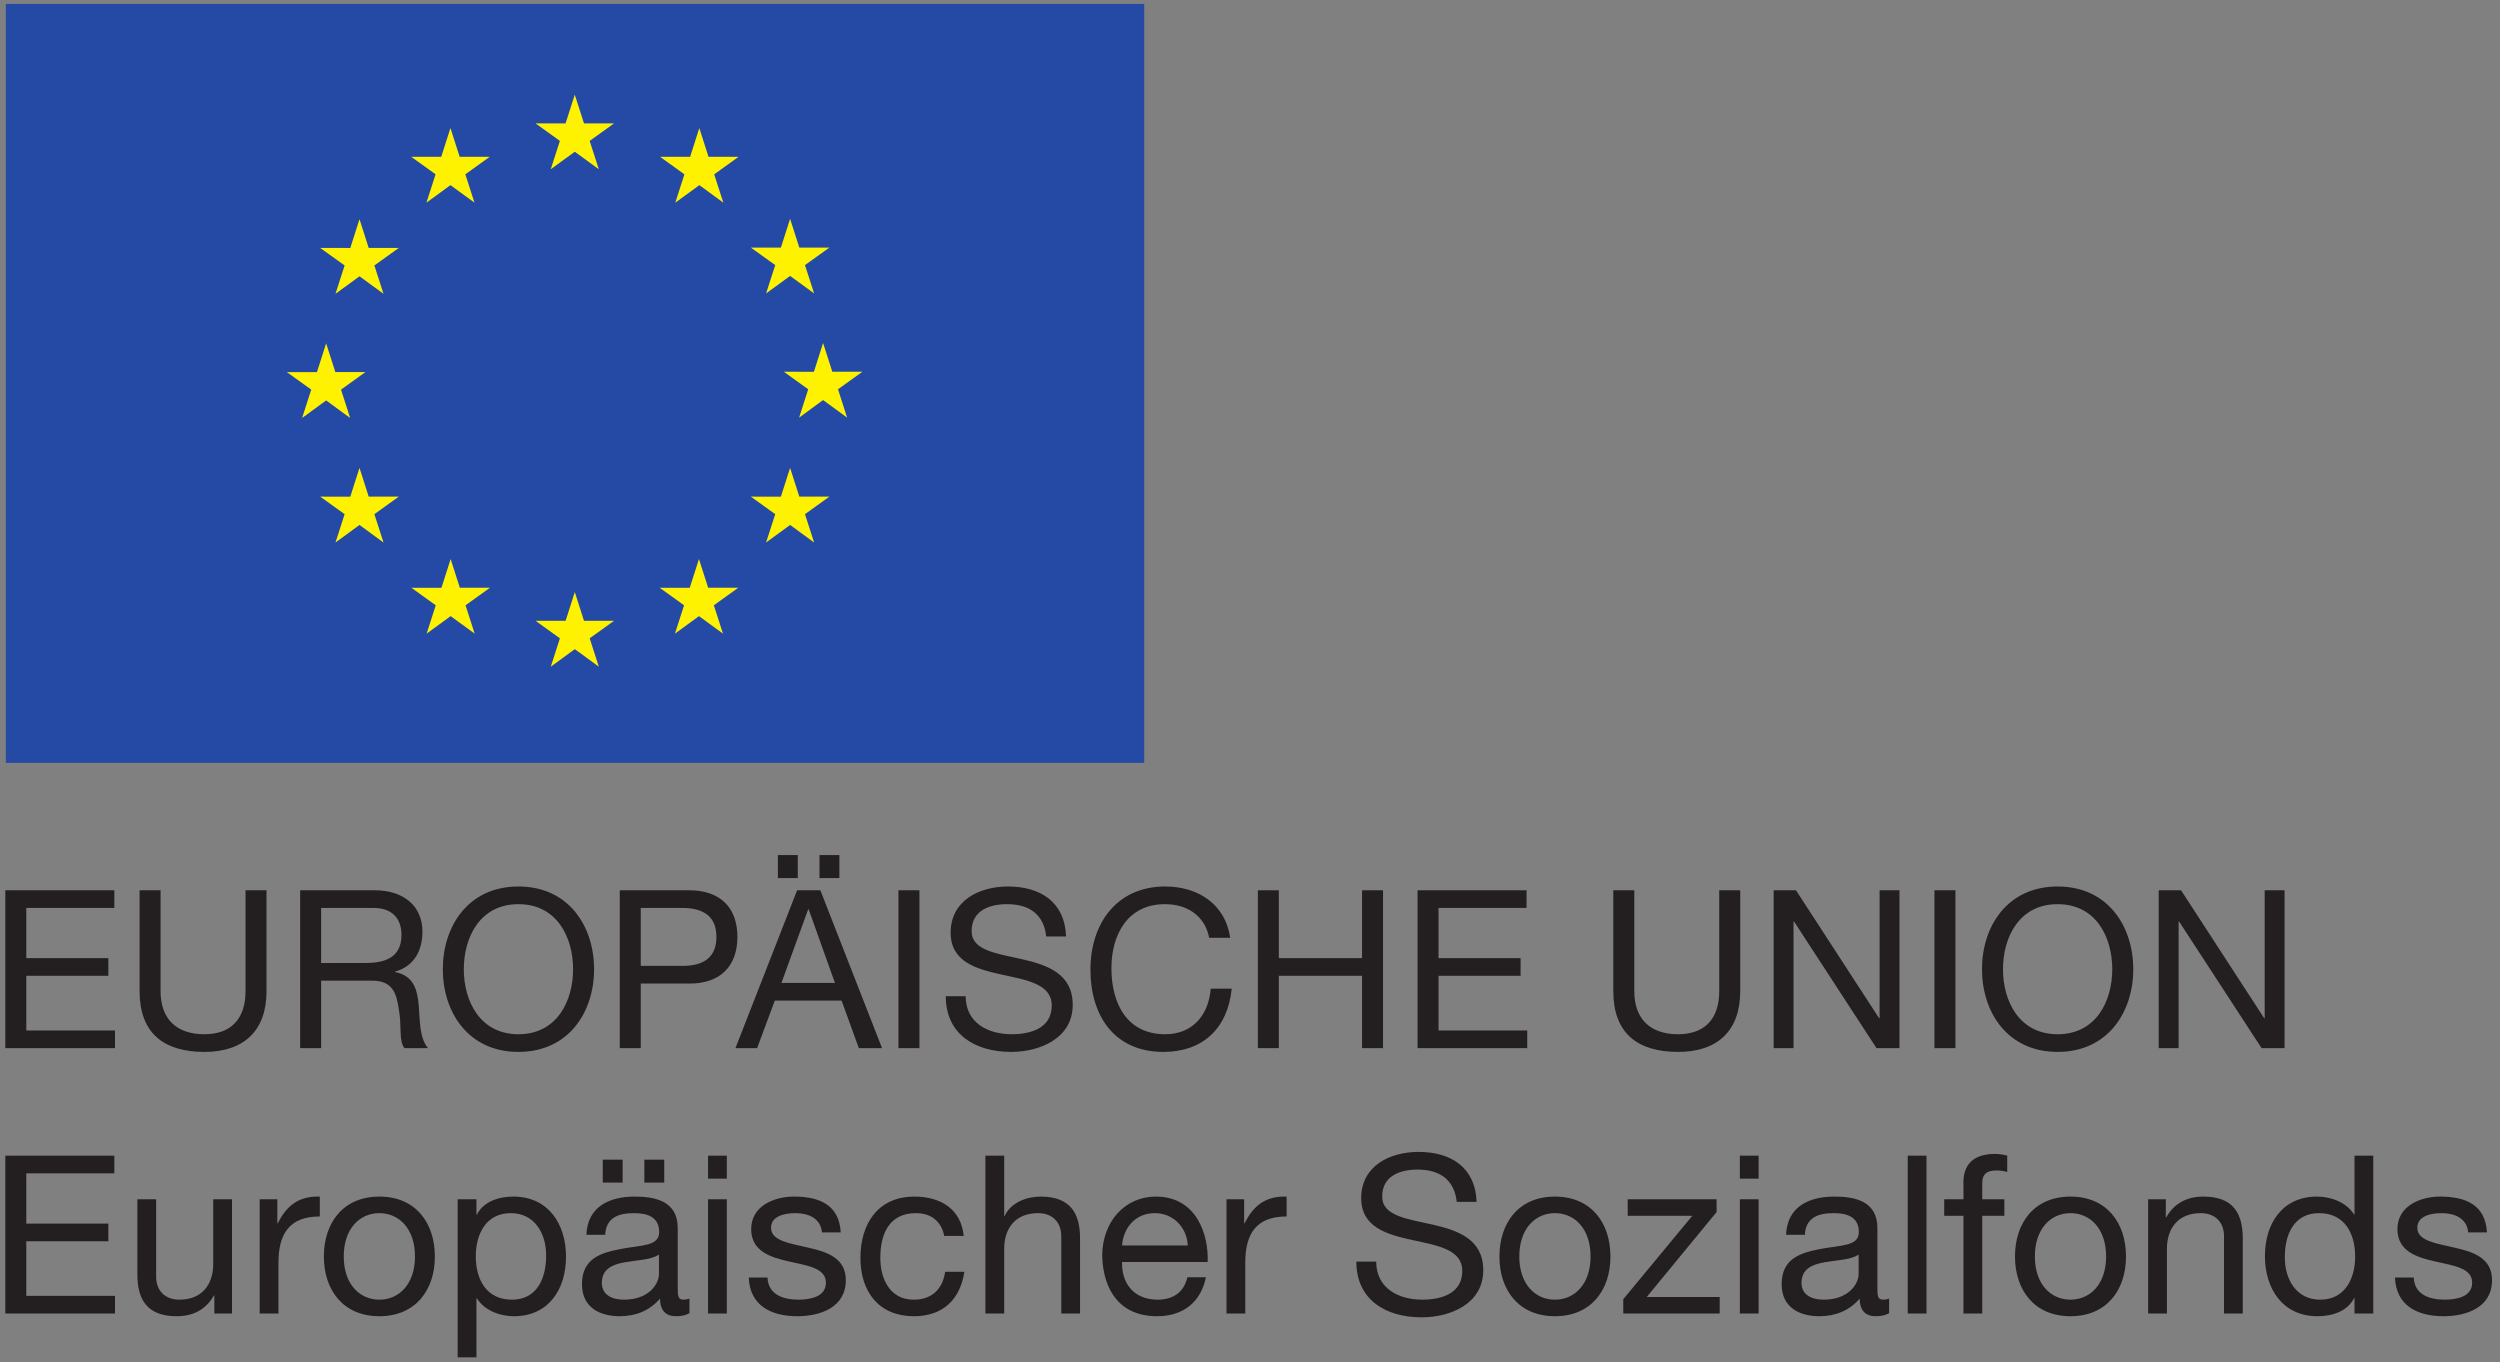 <?xml version="1.0" encoding="utf-8"?>
<svg id="svg2" width="140.06" height="76.311" viewBox="0 0 140.06 76.311" xmlns="http://www.w3.org/2000/svg">
  <rect x="0" y="0" width="140.06" height="76.311" fill="#808080" stroke="none"/>
  <g transform="matrix(1.25,0,0,-1.25,0,106.3)" id="g10">
    <g transform="scale(0.1,0.1)" id="g12">
      <path id="path14" style="fill:#231f20;fill-opacity:1;fill-rule:nonzero;stroke:none" d="M 2.383 261.671 L 51.544 261.671 L 51.544 269.589 L 11.79 269.589 L 11.79 294.085 L 48.567 294.085 L 48.567 302.003 L 11.79 302.003 L 11.79 324.518 L 51.247 324.518 L 51.247 332.436 L 2.383 332.436 L 2.383 261.671 Z M 103.981 312.909 L 95.567 312.909 L 95.567 283.964 C 95.567 274.745 90.61 267.901 80.395 267.901 C 73.95 267.901 69.981 271.968 69.981 278.214 L 69.981 312.909 L 61.567 312.909 L 61.567 279.206 C 61.567 268.202 65.723 260.479 79.204 260.479 C 86.544 260.479 92.298 263.448 95.868 269.788 L 96.063 269.788 L 96.063 261.671 L 103.981 261.671 L 103.981 312.909 Z M 116.387 261.671 L 124.801 261.671 L 124.801 284.464 C 124.801 297.456 129.758 305.19 143.341 305.19 L 143.341 314.1 C 134.219 314.397 128.567 310.339 124.505 302.116 L 124.305 302.116 L 124.305 312.909 L 116.387 312.909 L 116.387 261.671 Z M 145.153 287.241 C 145.153 272.264 153.762 260.479 170.028 260.479 C 186.294 260.479 194.903 272.264 194.903 287.241 C 194.903 302.311 186.294 314.1 170.028 314.1 C 153.762 314.1 145.153 302.311 145.153 287.241 Z M 154.063 287.241 C 154.063 299.733 161.204 306.675 170.028 306.675 C 178.852 306.675 185.997 299.733 185.997 287.241 C 185.997 274.843 178.852 267.901 170.028 267.901 C 161.204 267.901 154.063 274.843 154.063 287.241 Z M 244.778 287.737 C 244.778 277.721 240.911 267.901 229.407 267.901 C 217.805 267.901 213.243 277.225 213.243 287.339 C 213.243 296.96 217.606 306.675 228.911 306.675 C 239.821 306.675 244.778 297.354 244.778 287.737 Z M 205.126 242.042 L 213.54 242.042 L 213.54 268.499 L 213.739 268.499 C 217.508 262.46 225.044 260.479 230.301 260.479 C 245.966 260.479 253.688 272.663 253.688 287.139 C 253.688 301.62 245.868 314.1 230.102 314.1 C 223.059 314.1 216.516 311.624 213.739 305.983 L 213.54 305.983 L 213.54 312.909 L 205.126 312.909 L 205.126 242.042 Z M 288.794 320.354 L 297.704 320.354 L 297.704 330.655 L 288.794 330.655 L 288.794 320.354 Z M 270.157 320.354 L 279.063 320.354 L 279.063 330.655 L 270.157 330.655 L 270.157 320.354 Z M 295.337 279.507 C 295.337 274.843 290.774 267.901 279.665 267.901 C 274.508 267.901 269.747 269.886 269.747 275.44 C 269.747 281.686 274.508 283.671 280.059 284.663 C 285.716 285.651 292.063 285.753 295.337 288.132 L 295.337 279.507 Z M 309.005 268.397 C 307.915 268.003 307.122 267.901 306.426 267.901 C 303.751 267.901 303.751 269.686 303.751 273.655 L 303.751 300.03 C 303.751 312.018 293.747 314.1 284.524 314.1 C 273.118 314.1 263.313 309.643 262.821 296.96 L 271.235 296.96 C 271.63 304.495 276.887 306.675 284.028 306.675 C 289.383 306.675 295.434 305.487 295.434 298.151 C 295.434 291.807 287.501 292.401 278.176 290.616 C 269.45 288.921 260.837 286.44 260.837 274.843 C 260.837 264.636 268.462 260.479 277.782 260.479 C 284.923 260.479 291.169 262.956 295.829 268.397 C 295.829 262.854 298.602 260.479 302.958 260.479 C 305.633 260.479 307.516 260.975 309.005 261.866 L 309.005 268.397 Z M 317.341 261.671 L 325.755 261.671 L 325.755 312.909 L 317.341 312.909 L 317.341 261.671 Z M 325.755 332.436 L 317.341 332.436 L 317.341 322.139 L 325.755 322.139 L 325.755 332.436 Z M 335.579 277.815 C 336.075 265.132 345.778 260.479 357.286 260.479 C 367.7 260.479 379.087 264.44 379.087 276.628 C 379.087 286.542 370.77 289.315 362.341 291.198 C 354.508 293.096 345.579 294.085 345.579 300.132 C 345.579 305.288 351.43 306.675 356.493 306.675 C 362.044 306.675 367.798 304.593 368.391 298.054 L 376.805 298.054 C 376.114 310.538 367.102 314.1 355.798 314.1 C 346.872 314.1 336.673 309.843 336.673 299.538 C 336.673 289.725 345.087 286.948 353.415 285.065 C 361.844 283.171 370.176 282.081 370.176 275.538 C 370.176 269.093 363.036 267.901 357.782 267.901 C 350.837 267.901 344.294 270.284 343.993 277.815 L 335.579 277.815 Z M 431.926 296.464 C 430.735 308.655 421.419 314.1 409.817 314.1 C 393.563 314.1 385.641 302.014 385.641 286.643 C 385.641 271.374 393.958 260.479 409.622 260.479 C 422.508 260.479 430.337 267.901 432.223 280.397 L 423.598 280.397 C 422.508 272.663 417.649 267.901 409.52 267.901 C 398.813 267.901 394.551 277.225 394.551 286.643 C 394.551 297.057 398.321 306.675 410.512 306.675 C 417.45 306.675 421.911 302.909 423.2 296.464 L 431.926 296.464 Z M 441.649 261.671 L 450.063 261.671 L 450.063 290.616 C 450.063 299.835 455.024 306.675 465.239 306.675 C 471.684 306.675 475.653 302.612 475.653 296.366 L 475.653 261.671 L 484.067 261.671 L 484.067 295.374 C 484.067 306.378 479.911 314.1 466.43 314.1 C 460.282 314.1 453.04 311.526 450.262 305.386 L 450.063 305.386 L 450.063 332.436 L 441.649 332.436 L 441.649 261.671 Z M 532.16 277.925 C 530.673 271.276 525.809 267.901 518.868 267.901 C 507.665 267.901 502.606 275.839 502.903 284.768 L 541.265 284.768 C 541.762 297.151 536.218 314.1 518.074 314.1 C 504.091 314.1 493.993 302.807 493.993 287.44 C 494.489 271.772 502.208 260.479 518.571 260.479 C 530.074 260.479 538.199 266.616 540.473 277.925 L 532.16 277.925 Z M 502.903 292.19 C 503.497 300.026 508.755 306.675 517.579 306.675 C 525.91 306.675 531.962 300.225 532.356 292.19 L 502.903 292.19 Z M 549.704 261.671 L 558.118 261.671 L 558.118 284.464 C 558.118 297.456 563.074 305.19 576.657 305.19 L 576.657 314.1 C 567.535 314.397 561.882 310.339 557.821 302.116 L 557.621 302.116 L 557.621 312.909 L 549.704 312.909 L 549.704 261.671 Z M 661.809 311.733 C 661.215 327.296 650.223 334.124 635.743 334.124 C 622.851 334.124 610.074 327.788 610.074 313.417 C 610.074 300.432 621.462 297.159 632.765 294.682 C 644.074 292.19 655.379 290.507 655.379 280.792 C 655.379 270.581 645.957 267.901 637.429 267.901 C 626.718 267.901 616.801 273.057 616.801 284.956 L 607.895 284.956 C 607.895 267.706 621.265 259.983 637.132 259.983 C 650.023 259.983 664.782 266.022 664.782 281.089 C 664.782 294.968 653.493 298.932 642.187 301.511 C 630.785 304.1 619.481 305.386 619.481 314.112 C 619.481 323.331 627.415 326.206 635.348 326.206 C 645.062 326.206 651.809 321.843 652.898 311.733 L 661.809 311.733 Z M 672.032 287.241 C 672.032 272.264 680.645 260.479 696.907 260.479 C 713.173 260.479 721.785 272.264 721.785 287.241 C 721.785 302.311 713.173 314.1 696.907 314.1 C 680.645 314.1 672.032 302.311 672.032 287.241 Z M 680.942 287.241 C 680.942 299.733 688.082 306.675 696.907 306.675 C 705.734 306.675 712.876 299.733 712.876 287.241 C 712.876 274.843 705.734 267.901 696.907 267.901 C 688.082 267.901 680.942 274.843 680.942 287.241 Z M 727.543 261.671 L 770.754 261.671 L 770.754 269.093 L 738.051 269.093 L 769.371 307.171 L 769.371 312.909 L 729.52 312.909 L 729.52 305.487 L 758.468 305.487 L 727.54 268.104 L 727.543 261.671 Z M 779.785 261.671 L 788.199 261.671 L 788.199 312.909 L 779.785 312.909 L 779.785 261.671 Z M 788.199 332.436 L 779.785 332.436 L 779.785 322.139 L 788.199 322.139 L 788.199 332.436 Z M 833.02 279.507 C 833.02 274.843 828.457 267.901 817.348 267.901 C 812.192 267.901 807.429 269.886 807.429 275.44 C 807.429 281.686 812.192 283.671 817.746 284.663 C 823.398 285.651 829.746 285.753 833.02 288.132 L 833.02 279.507 Z M 846.687 268.397 C 845.598 268.003 844.804 267.901 844.109 267.901 C 841.434 267.901 841.434 269.686 841.434 273.655 L 841.434 300.03 C 841.434 312.018 831.434 314.1 822.207 314.1 C 810.801 314.1 801.001 309.643 800.504 296.96 L 808.918 296.96 C 809.312 304.495 814.571 306.675 821.712 306.675 C 827.071 306.675 833.118 305.487 833.118 298.151 C 833.118 291.807 825.184 292.401 815.859 290.616 C 807.132 288.921 798.52 286.44 798.52 274.843 C 798.52 264.636 806.145 260.479 815.465 260.479 C 822.606 260.479 828.851 262.956 833.515 268.397 C 833.515 262.854 836.285 260.479 840.64 260.479 C 843.317 260.479 845.199 260.975 846.687 261.866 L 846.687 268.397 Z M 855.027 261.671 L 863.442 261.671 L 863.442 332.436 L 855.027 332.436 L 855.027 261.671 Z M 880.002 261.671 L 888.423 261.671 L 888.423 305.487 L 898.332 305.487 L 898.332 312.909 L 888.423 312.909 L 888.423 320.054 C 888.423 324.518 890.803 325.807 894.863 325.807 C 896.353 325.807 898.132 325.608 899.622 325.112 L 899.622 332.44 C 898.033 332.932 895.752 333.229 894.173 333.229 C 884.952 333.229 880.002 328.878 880.002 320.55 L 880.002 312.909 L 871.382 312.909 L 871.382 305.487 L 880.002 305.487 L 880.002 261.671 Z M 903.103 287.241 C 903.103 272.264 911.712 260.479 927.983 260.479 C 944.243 260.479 952.853 272.264 952.853 287.241 C 952.853 302.311 944.243 314.1 927.983 314.1 C 911.712 314.1 903.103 302.311 903.103 287.241 Z M 912.012 287.241 C 912.012 299.733 919.152 306.675 927.983 306.675 C 936.803 306.675 943.942 299.733 943.942 287.241 C 943.942 274.843 936.803 267.901 927.983 267.901 C 919.152 267.901 912.012 274.843 912.012 287.241 Z M 962.783 261.671 L 971.192 261.671 L 971.192 290.616 C 971.192 299.835 976.152 306.675 986.372 306.675 C 992.812 306.675 996.783 302.612 996.783 296.366 L 996.783 261.671 L 1005.192 261.671 L 1005.192 295.374 C 1005.192 306.378 1001.043 314.1 987.562 314.1 C 980.223 314.1 974.462 311.132 970.892 304.792 L 970.702 304.792 L 970.702 312.909 L 962.783 312.909 L 962.783 261.671 Z M 1063.683 332.436 L 1055.272 332.436 L 1055.272 306.081 L 1055.073 306.081 C 1051.303 312.12 1043.762 314.1 1038.512 314.1 C 1022.842 314.1 1015.122 301.917 1015.122 287.436 C 1015.122 272.96 1022.943 260.479 1038.713 260.479 C 1045.752 260.479 1052.293 262.956 1055.073 268.596 L 1055.272 268.596 L 1055.272 261.671 L 1063.683 261.671 L 1063.683 332.436 Z M 1024.033 286.843 C 1024.033 296.858 1027.902 306.675 1039.402 306.675 C 1051.002 306.675 1055.563 297.354 1055.563 287.241 C 1055.563 277.62 1051.203 267.901 1039.902 267.901 C 1028.992 267.901 1024.033 277.225 1024.033 286.843 Z M 1073.413 277.815 C 1073.902 265.132 1083.612 260.479 1095.112 260.479 C 1105.522 260.479 1116.913 264.44 1116.913 276.628 C 1116.913 286.542 1108.602 289.315 1100.173 291.198 C 1092.333 293.096 1083.413 294.085 1083.413 300.132 C 1083.413 305.288 1089.262 306.675 1094.323 306.675 C 1099.872 306.675 1105.622 304.593 1106.222 298.054 L 1114.632 298.054 C 1113.943 310.538 1104.933 314.1 1093.622 314.1 C 1084.703 314.1 1074.502 309.843 1074.502 299.538 C 1074.502 289.725 1082.913 286.948 1091.242 285.065 C 1099.673 283.171 1108.002 282.081 1108.002 275.538 C 1108.002 269.093 1100.862 267.901 1095.612 267.901 C 1088.663 267.901 1082.122 270.284 1081.823 277.815 L 1073.413 277.815"/>
      <path id="path16" style="fill:#231f20;fill-opacity:1;fill-rule:nonzero;stroke:none" d="M 2.383 380.628 L 51.544 380.628 L 51.544 388.546 L 11.79 388.546 L 11.79 413.046 L 48.567 413.046 L 48.567 420.964 L 11.79 420.964 L 11.79 443.479 L 51.247 443.479 L 51.247 451.397 L 2.383 451.397 L 2.383 380.628 Z M 119.45 451.397 L 110.044 451.397 L 110.044 406.194 C 110.044 393.702 103.497 386.862 91.598 386.862 C 79.102 386.862 71.962 393.702 71.962 406.194 L 71.962 451.397 L 62.559 451.397 L 62.559 406.194 C 62.559 387.358 73.352 378.944 91.598 378.944 C 109.251 378.944 119.45 388.35 119.45 406.194 L 119.45 451.397 Z M 143.93 418.784 L 143.93 443.479 L 167.337 443.479 C 176.161 443.479 179.93 438.323 179.93 431.378 C 179.93 421.065 172.391 418.784 163.567 418.784 L 143.93 418.784 Z M 134.528 380.628 L 143.93 380.628 L 143.93 410.862 L 166.938 410.862 C 176.063 410.862 177.747 405.014 178.739 398.077 C 180.126 391.136 178.641 383.503 181.313 380.628 L 191.813 380.628 C 187.848 385.487 188.243 393.218 187.649 400.159 C 186.958 407.096 185.274 413.139 177.055 414.725 L 177.055 414.921 C 185.571 417.3 189.333 424.339 189.333 432.866 C 189.333 444.171 181.118 451.397 167.833 451.397 L 134.528 451.397 L 134.528 380.628 Z M 198.466 416.014 C 198.466 396.776 209.856 378.944 232.364 378.944 C 254.872 378.944 266.262 396.776 266.262 416.014 C 266.262 435.249 254.872 453.081 232.364 453.081 C 209.856 453.081 198.466 435.249 198.466 416.014 Z M 207.872 416.014 C 207.872 430.292 215.11 445.163 232.364 445.163 C 249.618 445.163 256.856 430.292 256.856 416.014 C 256.856 401.733 249.618 386.862 232.364 386.862 C 215.11 386.862 207.872 401.733 207.872 416.014 Z M 277.77 380.628 L 287.176 380.628 L 287.176 409.577 L 308.798 409.577 C 322.876 409.475 330.497 417.393 330.497 430.487 C 330.497 443.577 322.876 451.397 308.798 451.397 L 277.77 451.397 L 277.77 380.628 Z M 287.176 443.479 L 305.622 443.479 C 316.235 443.479 321.094 438.917 321.094 430.487 C 321.094 422.057 316.235 417.393 305.622 417.495 L 287.176 417.495 L 287.176 443.479 Z M 367.29 456.862 L 376.2 456.862 L 376.2 467.159 L 367.29 467.159 L 367.29 456.862 Z M 348.649 456.862 L 357.559 456.862 L 357.559 467.159 L 348.649 467.159 L 348.649 456.862 Z M 329.618 380.628 L 339.333 380.628 L 347.258 401.94 L 377.192 401.94 L 384.923 380.628 L 395.329 380.628 L 367.676 451.397 L 357.27 451.397 L 329.618 380.628 Z M 362.227 442.874 L 362.426 442.874 L 374.219 409.862 L 350.235 409.862 L 362.227 442.874 Z M 402.676 380.628 L 412.083 380.628 L 412.083 451.397 L 402.676 451.397 L 402.676 380.628 Z M 477.805 430.69 C 477.212 446.253 466.219 453.081 451.743 453.081 C 438.848 453.081 426.071 446.749 426.071 432.378 C 426.071 419.389 437.462 416.12 448.766 413.639 C 460.071 411.147 471.376 409.464 471.376 399.749 C 471.376 389.538 461.954 386.862 453.426 386.862 C 442.716 386.862 432.801 392.018 432.801 403.913 L 423.891 403.913 C 423.891 386.663 437.262 378.944 453.13 378.944 C 466.02 378.944 480.782 384.979 480.782 400.046 C 480.782 413.925 469.493 417.889 458.188 420.468 C 446.782 423.057 435.477 424.346 435.477 433.069 C 435.477 442.288 443.411 445.163 451.344 445.163 C 461.063 445.163 467.805 440.804 468.895 430.69 L 477.805 430.69 Z M 551.363 430.093 C 549.179 445.163 536.988 453.081 522.218 453.081 C 500.407 453.081 488.723 436.339 488.723 415.815 C 488.723 395.19 499.419 378.944 521.426 378.944 C 539.265 378.944 550.27 389.639 552.054 407.288 L 542.637 407.288 C 541.746 395.589 534.609 386.862 522.218 386.862 C 505.266 386.862 498.13 400.346 498.13 416.511 C 498.13 431.284 505.266 445.163 522.118 445.163 C 531.934 445.163 539.962 440.108 541.946 430.093 L 551.363 430.093 Z M 563.765 380.628 L 573.168 380.628 L 573.168 413.046 L 610.457 413.046 L 610.457 380.628 L 619.863 380.628 L 619.863 451.397 L 610.457 451.397 L 610.457 420.964 L 573.168 420.964 L 573.168 451.397 L 563.765 451.397 L 563.765 380.628 Z M 635.337 380.628 L 684.493 380.628 L 684.493 388.546 L 644.743 388.546 L 644.743 413.046 L 681.52 413.046 L 681.52 420.964 L 644.743 420.964 L 644.743 443.479 L 684.196 443.479 L 684.196 451.397 L 635.337 451.397 L 635.337 380.628 Z M 779.957 451.397 L 770.551 451.397 L 770.551 406.194 C 770.551 393.702 764.007 386.862 752.106 386.862 C 739.613 386.862 732.473 393.702 732.473 406.194 L 732.473 451.397 L 723.067 451.397 L 723.067 406.194 C 723.067 387.358 733.863 378.944 752.106 378.944 C 769.757 378.944 779.957 388.35 779.957 406.194 L 779.957 451.397 Z M 794.937 380.628 L 803.848 380.628 L 803.848 437.421 L 804.048 437.421 L 841.035 380.628 L 851.332 380.628 L 851.332 451.397 L 842.423 451.397 L 842.423 394.011 L 842.223 394.011 L 804.937 451.397 L 794.937 451.397 L 794.937 380.628 Z M 867.002 380.628 L 876.413 380.628 L 876.413 451.397 L 867.002 451.397 L 867.002 380.628 Z M 888.312 416.014 C 888.312 396.776 899.702 378.944 922.212 378.944 C 944.723 378.944 956.113 396.776 956.113 416.014 C 956.113 435.249 944.723 453.081 922.212 453.081 C 899.702 453.081 888.312 435.249 888.312 416.014 Z M 897.723 416.014 C 897.723 430.292 904.962 445.163 922.212 445.163 C 939.473 445.163 946.702 430.292 946.702 416.014 C 946.702 401.733 939.473 386.862 922.212 386.862 C 904.962 386.862 897.723 401.733 897.723 416.014 Z M 967.522 380.628 L 976.433 380.628 L 976.433 437.421 L 976.632 437.421 L 1013.622 380.628 L 1023.923 380.628 L 1023.923 451.397 L 1015.012 451.397 L 1015.012 394.011 L 1014.812 394.011 L 977.522 451.397 L 967.522 451.397 L 967.522 380.628"/>
      <path id="path18" style="fill:#254aa5;fill-opacity:1;fill-rule:nonzero;stroke:none" d="M 2.598 508.495 L 512.836 508.495 L 512.836 848.659 L 2.598 848.659 L 2.598 508.495 Z"/>
      <path id="path20" style="fill:#fff200;fill-opacity:1;fill-rule:nonzero;stroke:none" d="M 246.844 774.542 L 257.61 782.397 L 268.38 774.542 L 264.282 787.249 L 275.216 795.104 L 261.739 795.104 L 257.61 807.968 L 253.485 795.093 L 240.012 795.104 L 250.942 787.249 L 246.844 774.542"/>
      <path id="path22" style="fill:#fff200;fill-opacity:1;fill-rule:nonzero;stroke:none" d="M 191.13 759.573 L 201.895 767.429 L 212.653 759.573 L 208.563 772.28 L 219.493 780.136 L 206.012 780.136 L 201.887 793.011 L 197.762 780.124 L 184.29 780.136 L 195.219 772.28 L 191.13 759.573"/>
      <path id="path24" style="fill:#fff200;fill-opacity:1;fill-rule:nonzero;stroke:none" d="M 161.126 752.151 L 157.001 739.261 L 143.528 739.276 L 154.458 731.417 L 150.36 718.714 L 161.126 726.569 L 171.891 718.714 L 167.794 731.417 L 178.723 739.276 L 165.251 739.276 L 161.126 752.151"/>
      <path id="path26" style="fill:#fff200;fill-opacity:1;fill-rule:nonzero;stroke:none" d="M 146.173 670.925 L 156.93 663.065 L 152.841 675.772 L 163.766 683.628 L 150.298 683.628 L 146.173 696.503 L 142.044 683.6 L 128.567 683.628 L 139.501 675.772 L 135.403 663.065 L 146.173 670.925"/>
      <path id="path28" style="fill:#fff200;fill-opacity:1;fill-rule:nonzero;stroke:none" d="M 165.251 627.815 L 161.126 640.69 L 157.001 627.8 L 143.528 627.815 L 154.458 619.956 L 150.36 607.249 L 161.126 615.124 L 171.891 607.249 L 167.794 619.956 L 178.723 627.815 L 165.251 627.815"/>
      <path id="path30" style="fill:#fff200;fill-opacity:1;fill-rule:nonzero;stroke:none" d="M 206.098 586.968 L 201.973 599.831 L 197.852 586.956 L 184.376 586.968 L 195.301 579.112 L 191.212 566.405 L 201.977 574.261 L 212.739 566.405 L 208.649 579.112 L 219.579 586.968 L 206.098 586.968"/>
      <path id="path32" style="fill:#fff200;fill-opacity:1;fill-rule:nonzero;stroke:none" d="M 261.743 572.167 L 257.618 585.042 L 253.501 572.151 L 240.02 572.167 L 250.95 564.311 L 246.86 551.604 L 257.626 559.46 L 268.383 551.604 L 264.29 564.311 L 275.223 572.167 L 261.743 572.167"/>
      <path id="path34" style="fill:#fff200;fill-opacity:1;fill-rule:nonzero;stroke:none" d="M 317.391 586.968 L 313.27 599.831 L 309.141 586.956 L 295.673 586.968 L 306.594 579.112 L 302.505 566.405 L 313.27 574.261 L 324.04 566.405 L 319.934 579.112 L 330.872 586.968 L 317.391 586.968"/>
      <path id="path36" style="fill:#fff200;fill-opacity:1;fill-rule:nonzero;stroke:none" d="M 358.251 627.815 L 354.118 640.69 L 349.985 627.8 L 336.52 627.815 L 347.454 619.956 L 343.352 607.249 L 354.118 615.124 L 364.883 607.249 L 360.782 619.956 L 371.716 627.815 L 358.251 627.815"/>
      <path id="path38" style="fill:#fff200;fill-opacity:1;fill-rule:nonzero;stroke:none" d="M 386.516 683.784 L 373.036 683.784 L 368.903 696.659 L 364.786 683.768 L 351.305 683.784 L 362.243 675.929 L 358.153 663.221 L 368.903 671.093 L 379.673 663.221 L 375.583 675.929 L 386.516 683.784"/>
      <path id="path40" style="fill:#fff200;fill-opacity:1;fill-rule:nonzero;stroke:none" d="M 343.352 718.882 L 354.118 726.737 L 364.883 718.882 L 360.782 731.589 L 371.716 739.429 L 358.251 739.429 L 354.118 752.304 L 349.985 739.417 L 336.52 739.429 L 347.454 731.589 L 343.352 718.882"/>
      <path id="path42" style="fill:#fff200;fill-opacity:1;fill-rule:nonzero;stroke:none" d="M 313.426 792.999 L 309.309 780.108 L 295.829 780.136 L 306.751 772.264 L 302.661 759.557 L 313.442 767.429 L 324.192 759.557 L 320.102 772.264 L 331.04 780.136 L 317.544 780.136 L 313.426 792.999"/>
    </g>
  </g>
</svg>